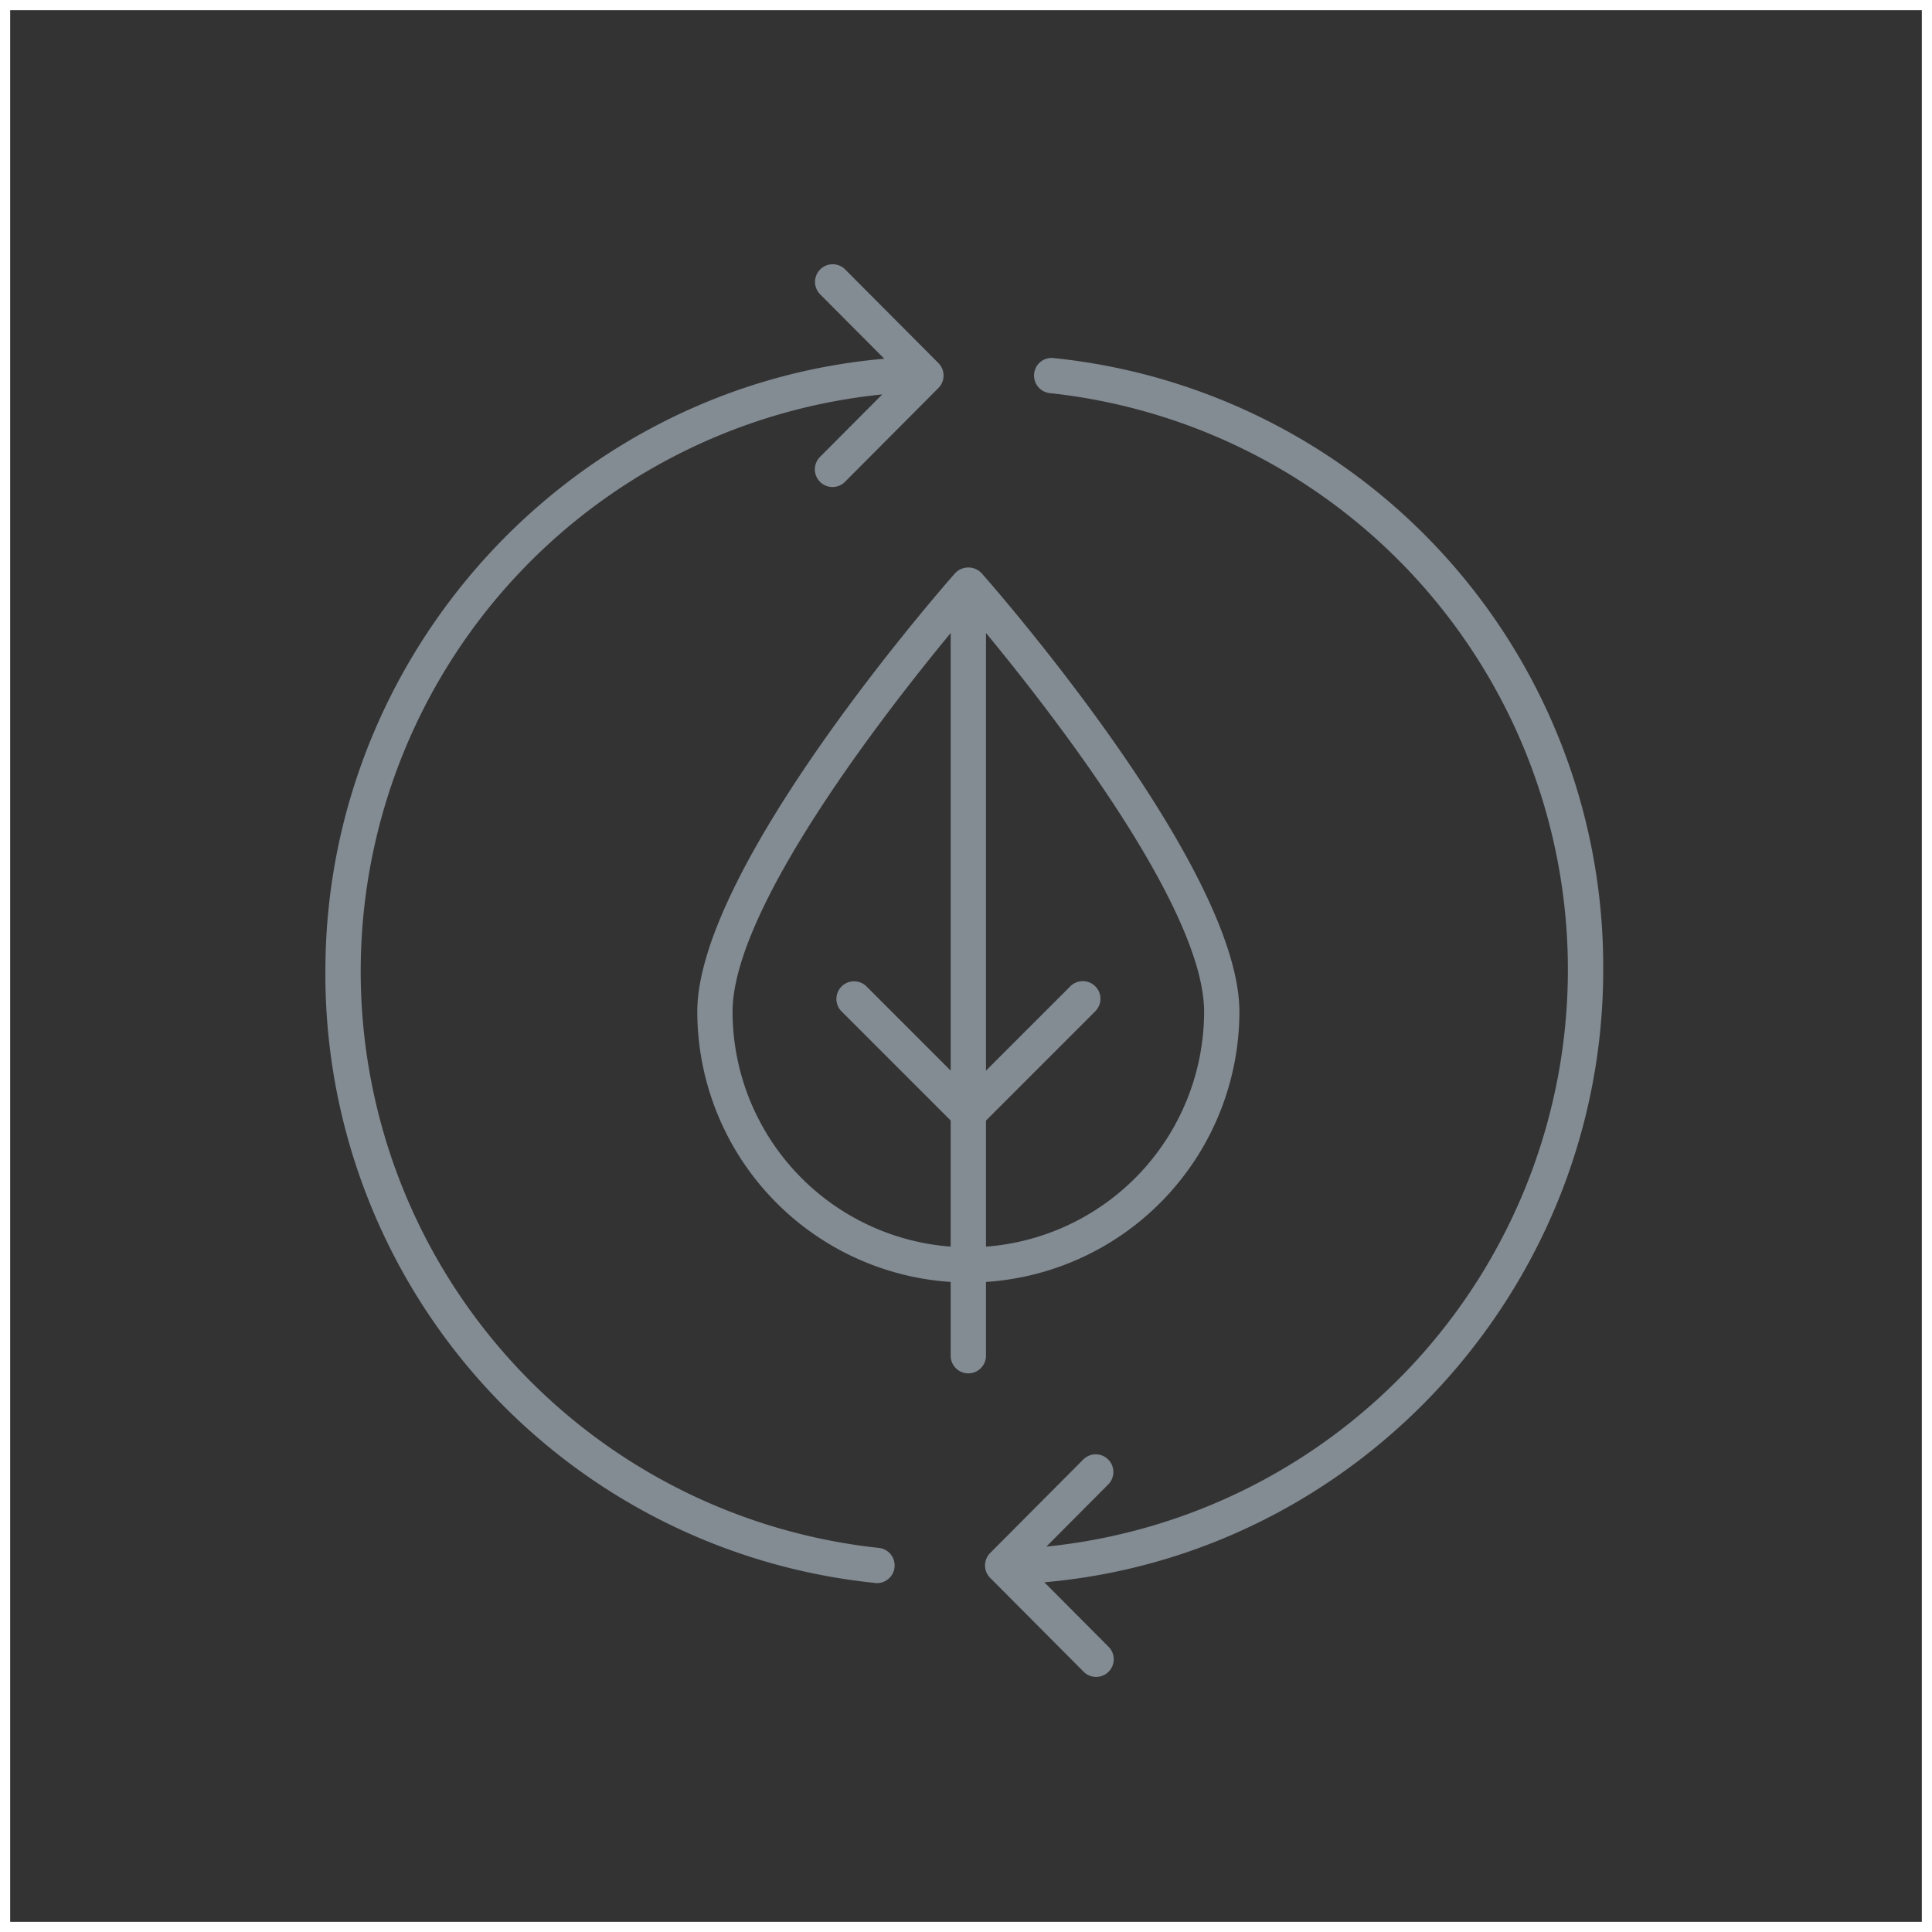 <svg xmlns="http://www.w3.org/2000/svg" width="190" height="190" viewBox="0 0 190 190"><rect x="0" y="0" width="190" height="190" fill="#333333" stroke="none"/><g transform="translate(346 2735)"><g transform="translate(-33.113 0.443)"><path d="M267.439,260.548V267.8a1.736,1.736,0,1,0,3.472,0v-7.254a26.673,26.673,0,0,0,24.923-26.57c0-14.257-24.322-41.964-25.357-43.134a1.793,1.793,0,0,0-2.6,0c-1.035,1.172-25.357,28.879-25.357,43.134a26.67,26.67,0,0,0,24.923,26.57Zm-21.45-26.572c0-10.151,14.893-29.305,21.45-37.247v43.033l-8.284-8.284a1.736,1.736,0,0,0-2.455,2.455l10.739,10.739v12.4a23.2,23.2,0,0,1-21.45-23.1Zm24.923,23.1v-12.4l10.739-10.739a1.736,1.736,0,1,0-2.455-2.455l-8.284,8.283V196.727c6.558,7.941,21.45,27.093,21.45,37.247a23.2,23.2,0,0,1-21.45,23.1Z" transform="translate(-486.833 -2869.918)" fill="#838b93"/><path d="M149.13,199.769a1.576,1.576,0,0,0,.178.01,1.736,1.736,0,0,0,.175-3.463,57.025,57.025,0,0,1,.34-113.436L143.729,89a1.736,1.736,0,1,0,2.46,2.449l9.16-9.2a1.735,1.735,0,0,0,0-2.45l-9.16-9.2a1.736,1.736,0,1,0-2.46,2.45l6.294,6.321c-30.883,2.691-54.963,28.988-54.963,60.232a60.173,60.173,0,0,0,54.067,60.163Z" transform="translate(-375.948 -2779.534)" fill="#838b93"/><path d="M362.994,110.636a57.025,57.025,0,0,1-.342,113.436l6.095-6.122a1.736,1.736,0,0,0-2.46-2.45l-9.16,9.2a1.735,1.735,0,0,0,0,2.45l9.16,9.2a1.736,1.736,0,1,0,2.46-2.449l-6.294-6.32c30.883-2.691,54.963-28.988,54.963-60.232a60.175,60.175,0,0,0-54.067-60.163,1.717,1.717,0,0,0-1.9,1.55,1.736,1.736,0,0,0,1.551,1.9Z" transform="translate(-572.636 -2807.417)" fill="#838b93"/></g><g transform="translate(-346 -2735)" fill="none" stroke="#fff" stroke-width="1"><rect width="190" height="190" stroke="none"/><rect x="0.5" y="0.5" width="189" height="189" fill="none"/></g></g></svg>